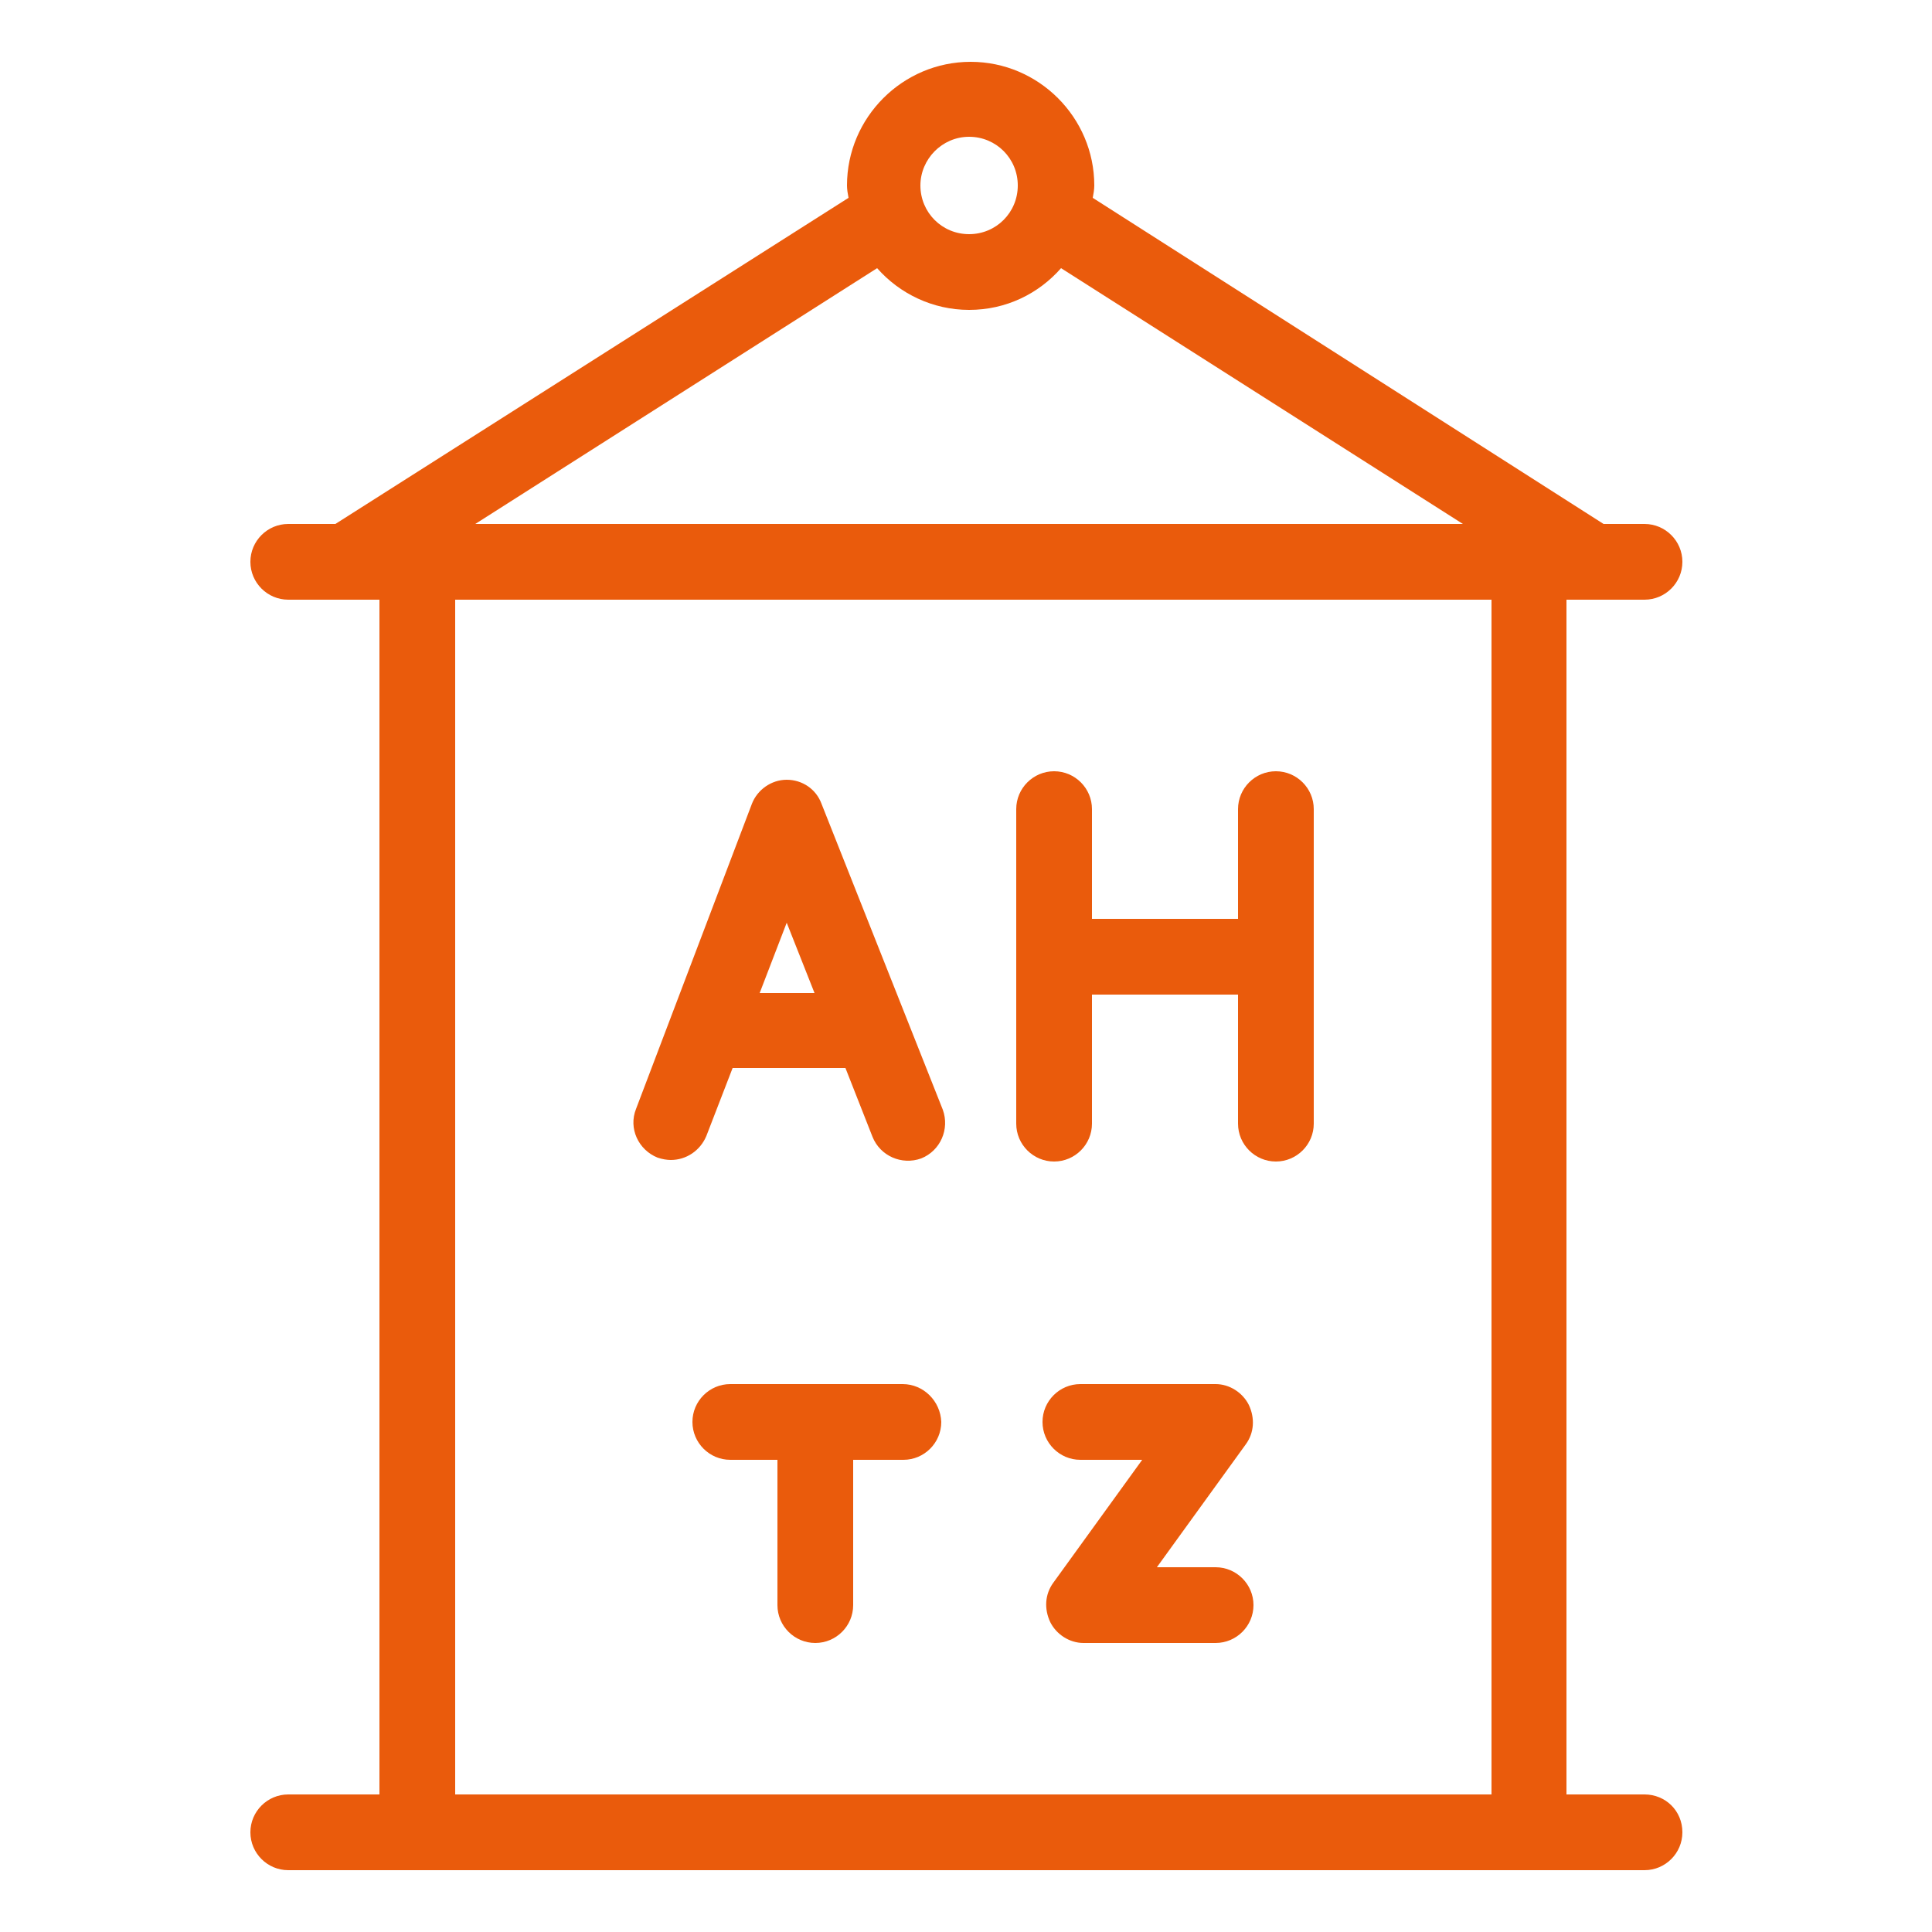<?xml version="1.0" encoding="utf-8"?>
<!-- Generator: Adobe Illustrator 24.1.2, SVG Export Plug-In . SVG Version: 6.00 Build 0)  -->
<svg version="1.1" id="Camada_1" xmlns="http://www.w3.org/2000/svg" xmlns:xlink="http://www.w3.org/1999/xlink" x="0px" y="0px"
	 viewBox="0 0 250 250" style="enable-background:new 0 0 250 250;" xml:space="preserve">
<style type="text/css">
	.st0{fill:#EA5B0C;}
</style>
<g>
	<path class="st0" d="M212.8,232.2h-10.1V77.6h10.1c2.7,0,4.9-2.2,4.9-4.9c0-2.7-2.2-4.9-4.9-4.9h-5.3l-66.1-42.2
		c0.1-0.5,0.2-1.1,0.2-1.6c0-8.8-7.2-16-16-16c-8.8,0-16,7.2-16,16c0,0.5,0.1,1.1,0.2,1.6L43.4,67.8h-6.1c-2.7,0-4.9,2.2-4.9,4.9
		c0,2.7,2.2,4.9,4.9,4.9h11.8v154.6H37.3c-2.7,0-4.9,2.2-4.9,4.9c0,2.7,2.2,4.9,4.9,4.9H54h143.9h14.9c2.7,0,4.9-2.2,4.9-4.9
		C217.7,234.3,215.5,232.2,212.8,232.2z M125.4,17.7c3.5,0,6.3,2.8,6.3,6.3c0,3.5-2.8,6.3-6.3,6.3c-3.5,0-6.3-2.8-6.3-6.3
		C119.1,20.6,121.9,17.7,125.4,17.7z M125.4,40.1c4.8,0,9-2.1,11.9-5.4l52,33.1H61.5l52-33.1C116.4,38,120.7,40.1,125.4,40.1z
		 M58.9,232.2V77.6H193v154.6H58.9z"/>
	<path class="st0" d="M106.3,104c-0.7-1.9-2.5-3.1-4.5-3.1c0,0,0,0,0,0c-2,0-3.8,1.3-4.5,3.1l-15,39.5c-1,2.5,0.3,5.3,2.8,6.3
		c0.6,0.2,1.2,0.3,1.7,0.3c2,0,3.8-1.2,4.6-3.1l3.4-8.8h14.6l3.5,8.9c1,2.5,3.8,3.7,6.3,2.8c2.5-1,3.7-3.8,2.8-6.3L106.3,104z
		 M98.3,128.5l3.5-9.1l3.6,9.1H98.3z"/>
	<path class="st0" d="M165.1,99.8c-2.7,0-4.9,2.2-4.9,4.9v14.2h-18.9v-14.2c0-2.7-2.2-4.9-4.9-4.9c-2.7,0-4.9,2.2-4.9,4.9v40.7
		c0,2.7,2.2,4.9,4.9,4.9c2.7,0,4.9-2.2,4.9-4.9v-16.7h18.9v16.7c0,2.7,2.2,4.9,4.9,4.9c2.7,0,4.9-2.2,4.9-4.9v-40.7
		C170,102,167.8,99.8,165.1,99.8z"/>
	<path class="st0" d="M116.8,179.1H94.5c-2.7,0-4.9,2.2-4.9,4.9c0,2.7,2.2,4.9,4.9,4.9h6.1v18.8c0,2.7,2.2,4.9,4.9,4.9
		c2.7,0,4.9-2.2,4.9-4.9v-18.8h6.5c2.7,0,4.9-2.2,4.9-4.9C121.7,181.3,119.5,179.1,116.8,179.1z"/>
	<path class="st0" d="M157.3,202.8h-7.6l11.5-15.9c1.1-1.5,1.2-3.4,0.4-5.1c-0.8-1.6-2.5-2.7-4.3-2.7h-17.5c-2.7,0-4.9,2.2-4.9,4.9
		c0,2.7,2.2,4.9,4.9,4.9h8l-11.5,15.9c-1.1,1.5-1.2,3.4-0.4,5.1c0.8,1.6,2.5,2.7,4.3,2.7h17.1c2.7,0,4.9-2.2,4.9-4.9
		C162.2,205,160,202.8,157.3,202.8z"/>
</g>
</svg>
